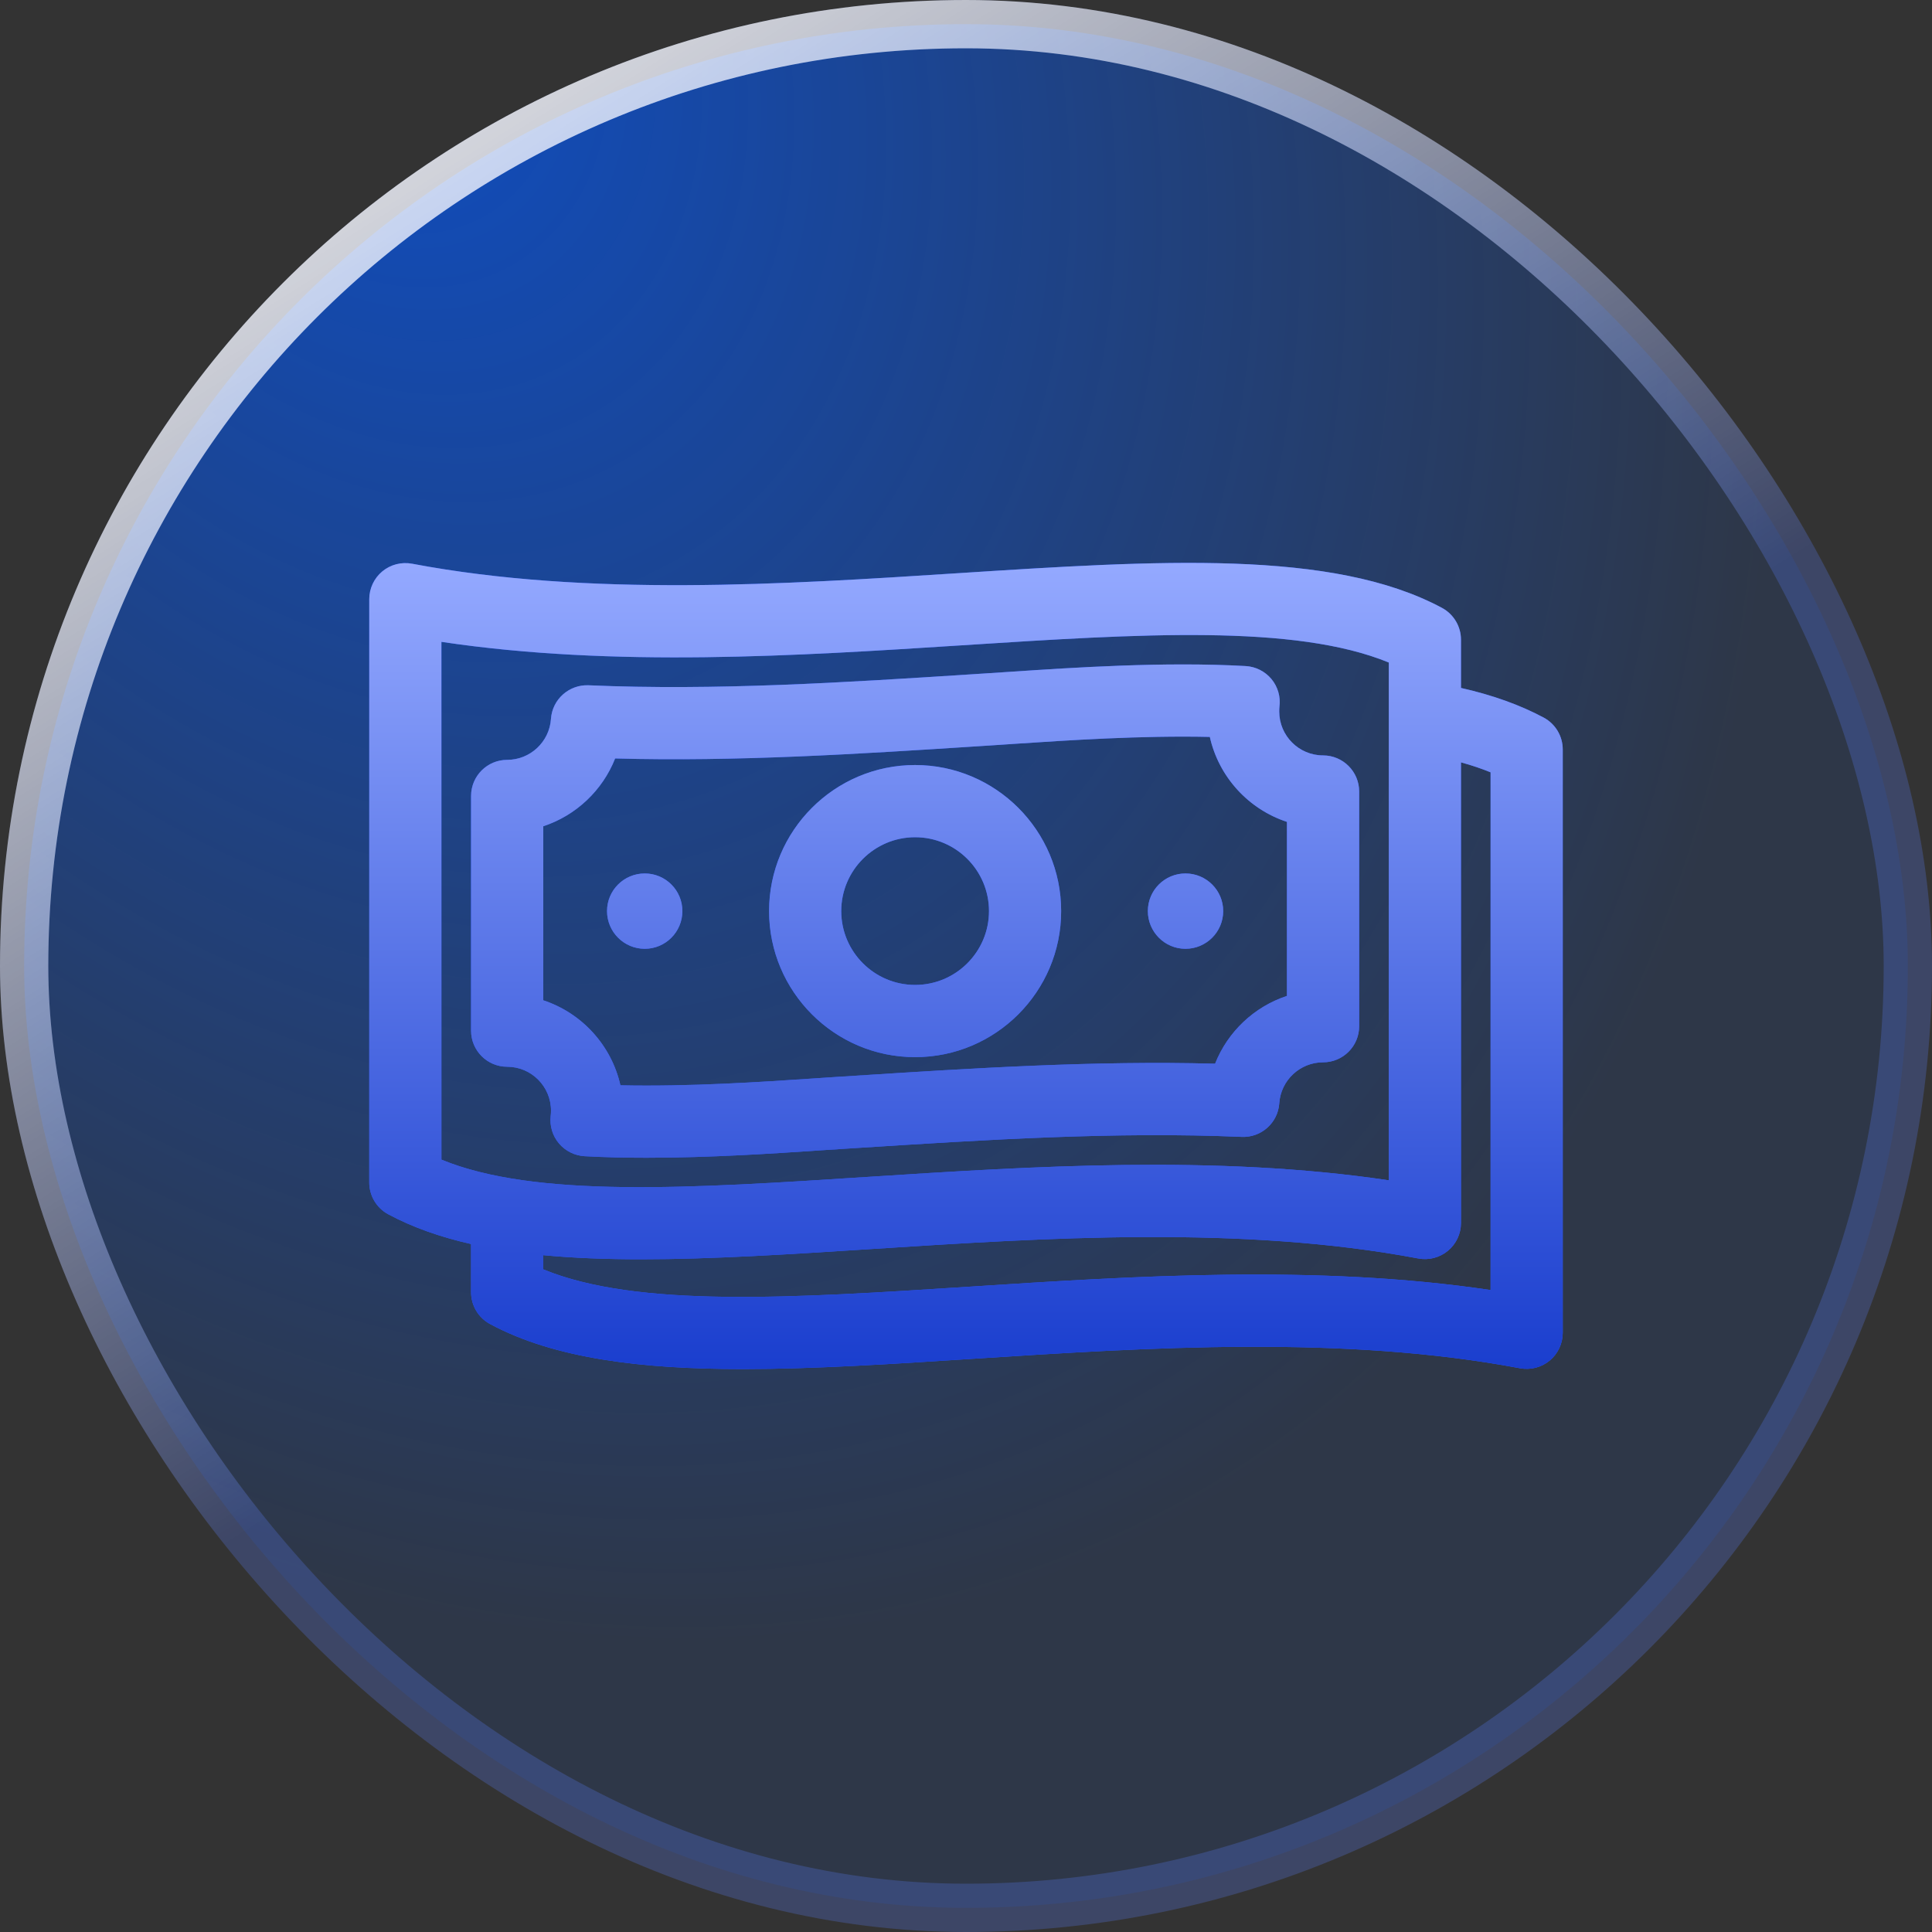 <svg width="40" height="40" viewBox="0 0 40 40" fill="none" xmlns="http://www.w3.org/2000/svg">
<rect x="0" y="0" width="40" height="40" fill="#333333" stroke="none"/>
<rect x="0.5" y="0.5" width="39" height="39" rx="19.5" fill="url(#paint0_radial_18439_967)"/>
<rect x="0.5" y="0.5" width="39" height="39" rx="19.5" stroke="#5E81FF" stroke-opacity="0.25"/>
<rect x="0.5" y="0.5" width="39" height="39" rx="19.5" stroke="url(#paint1_linear_18439_967)" style="mix-blend-mode:overlay"/>
<g clip-path="url(#clip0_18439_967)">
<path d="M16.949 23.819C17.114 23.808 17.268 23.798 17.408 23.789L17.802 23.764C20.401 23.598 23.089 23.426 25.708 23.538C26.113 23.556 26.459 23.247 26.486 22.842C26.518 22.366 26.916 21.994 27.393 21.994C27.805 21.994 28.14 21.66 28.14 21.247V16.387C28.14 15.975 27.805 15.64 27.393 15.64C26.892 15.64 26.485 15.232 26.485 14.731C26.485 14.69 26.486 14.659 26.489 14.635C26.517 14.429 26.457 14.22 26.325 14.06C26.192 13.9 25.999 13.802 25.791 13.79C24.101 13.695 22.2 13.823 20.941 13.907C20.777 13.918 20.625 13.928 20.484 13.937L20.128 13.96C17.517 14.128 14.817 14.302 12.185 14.188C11.782 14.171 11.434 14.479 11.407 14.884C11.375 15.36 10.977 15.732 10.5 15.732C10.087 15.732 9.753 16.067 9.753 16.479V21.339C9.753 21.751 10.087 22.086 10.5 22.086C11.001 22.086 11.408 22.494 11.408 22.995C11.408 23.03 11.406 23.068 11.401 23.111C11.379 23.315 11.441 23.519 11.574 23.675C11.707 23.831 11.898 23.926 12.103 23.938C12.522 23.961 12.955 23.97 13.387 23.97C14.696 23.97 16.004 23.883 16.949 23.819H16.949ZM12.845 22.47C12.659 21.641 12.045 20.972 11.248 20.71V17.107C11.925 16.884 12.474 16.366 12.736 15.703C15.247 15.772 17.774 15.61 20.224 15.452L20.58 15.429C20.721 15.42 20.876 15.409 21.041 15.398C22.098 15.328 23.622 15.225 25.048 15.257C25.234 16.086 25.848 16.754 26.645 17.016V20.619C25.968 20.842 25.419 21.36 25.157 22.023C22.659 21.956 20.144 22.116 17.706 22.272L17.313 22.297C17.171 22.306 17.016 22.317 16.849 22.328C15.793 22.399 14.27 22.501 12.845 22.47L12.845 22.47ZM21.97 18.863C21.97 17.196 20.614 15.839 18.946 15.839C17.279 15.839 15.923 17.196 15.923 18.863C15.923 20.53 17.279 21.887 18.946 21.887C20.614 21.887 21.97 20.53 21.97 18.863ZM17.417 18.863C17.417 18.02 18.103 17.334 18.946 17.334C19.79 17.334 20.476 18.02 20.476 18.863C20.476 19.706 19.79 20.392 18.946 20.392C18.103 20.392 17.417 19.706 17.417 18.863ZM14.128 18.863C14.128 19.294 13.779 19.644 13.349 19.644C12.918 19.644 12.568 19.294 12.568 18.863C12.568 18.432 12.918 18.084 13.349 18.084C13.779 18.084 14.128 18.432 14.128 18.863ZM23.765 18.863C23.765 18.432 24.114 18.084 24.544 18.084C24.975 18.084 25.325 18.432 25.325 18.863C25.325 19.294 24.975 19.644 24.544 19.644C24.114 19.644 23.765 19.294 23.765 18.863ZM31.961 14.857C31.468 14.594 30.904 14.391 30.248 14.243V13.244C30.248 12.969 30.097 12.716 29.854 12.585C27.586 11.369 23.989 11.6 19.824 11.868C16.242 12.099 12.182 12.361 8.531 11.671C8.312 11.63 8.086 11.688 7.915 11.83C7.744 11.972 7.645 12.183 7.645 12.405V24.482C7.645 24.757 7.796 25.01 8.038 25.14C8.546 25.413 9.121 25.613 9.753 25.756V26.754C9.753 27.03 9.904 27.282 10.147 27.413C11.483 28.13 13.281 28.345 15.385 28.345C16.851 28.345 18.467 28.241 20.177 28.13C23.759 27.899 27.817 27.638 31.469 28.328C31.688 28.369 31.913 28.311 32.085 28.169C32.256 28.027 32.355 27.816 32.355 27.593V15.516C32.355 15.241 32.204 14.988 31.961 14.857L31.961 14.857ZM9.139 13.289C12.724 13.824 16.531 13.578 19.92 13.36C23.596 13.123 26.805 12.917 28.754 13.717V24.437C25.169 23.903 21.363 24.148 17.974 24.366C14.297 24.604 11.088 24.81 9.139 24.009V13.289ZM30.861 26.709C27.276 26.175 23.47 26.42 20.081 26.639C16.405 26.876 13.196 27.082 11.248 26.281V25.987C11.885 26.048 12.564 26.072 13.278 26.072C14.744 26.072 16.36 25.968 18.07 25.858C21.652 25.627 25.711 25.366 29.362 26.055C29.581 26.097 29.807 26.038 29.978 25.896C30.149 25.754 30.248 25.544 30.248 25.321V15.784C30.468 15.844 30.672 15.913 30.861 15.99V26.709Z" fill="#2E58FF"/>
<path d="M16.949 23.819C17.114 23.808 17.268 23.798 17.408 23.789L17.802 23.764C20.401 23.598 23.089 23.426 25.708 23.538C26.113 23.556 26.459 23.247 26.486 22.842C26.518 22.366 26.916 21.994 27.393 21.994C27.805 21.994 28.14 21.66 28.14 21.247V16.387C28.14 15.975 27.805 15.64 27.393 15.64C26.892 15.64 26.485 15.232 26.485 14.731C26.485 14.69 26.486 14.659 26.489 14.635C26.517 14.429 26.457 14.22 26.325 14.06C26.192 13.9 25.999 13.802 25.791 13.79C24.101 13.695 22.2 13.823 20.941 13.907C20.777 13.918 20.625 13.928 20.484 13.937L20.128 13.96C17.517 14.128 14.817 14.302 12.185 14.188C11.782 14.171 11.434 14.479 11.407 14.884C11.375 15.36 10.977 15.732 10.5 15.732C10.087 15.732 9.753 16.067 9.753 16.479V21.339C9.753 21.751 10.087 22.086 10.5 22.086C11.001 22.086 11.408 22.494 11.408 22.995C11.408 23.03 11.406 23.068 11.401 23.111C11.379 23.315 11.441 23.519 11.574 23.675C11.707 23.831 11.898 23.926 12.103 23.938C12.522 23.961 12.955 23.97 13.387 23.97C14.696 23.97 16.004 23.883 16.949 23.819H16.949ZM12.845 22.47C12.659 21.641 12.045 20.972 11.248 20.71V17.107C11.925 16.884 12.474 16.366 12.736 15.703C15.247 15.772 17.774 15.61 20.224 15.452L20.58 15.429C20.721 15.42 20.876 15.409 21.041 15.398C22.098 15.328 23.622 15.225 25.048 15.257C25.234 16.086 25.848 16.754 26.645 17.016V20.619C25.968 20.842 25.419 21.36 25.157 22.023C22.659 21.956 20.144 22.116 17.706 22.272L17.313 22.297C17.171 22.306 17.016 22.317 16.849 22.328C15.793 22.399 14.27 22.501 12.845 22.47L12.845 22.47ZM21.97 18.863C21.97 17.196 20.614 15.839 18.946 15.839C17.279 15.839 15.923 17.196 15.923 18.863C15.923 20.53 17.279 21.887 18.946 21.887C20.614 21.887 21.97 20.53 21.97 18.863ZM17.417 18.863C17.417 18.02 18.103 17.334 18.946 17.334C19.79 17.334 20.476 18.02 20.476 18.863C20.476 19.706 19.79 20.392 18.946 20.392C18.103 20.392 17.417 19.706 17.417 18.863ZM14.128 18.863C14.128 19.294 13.779 19.644 13.349 19.644C12.918 19.644 12.568 19.294 12.568 18.863C12.568 18.432 12.918 18.084 13.349 18.084C13.779 18.084 14.128 18.432 14.128 18.863ZM23.765 18.863C23.765 18.432 24.114 18.084 24.544 18.084C24.975 18.084 25.325 18.432 25.325 18.863C25.325 19.294 24.975 19.644 24.544 19.644C24.114 19.644 23.765 19.294 23.765 18.863ZM31.961 14.857C31.468 14.594 30.904 14.391 30.248 14.243V13.244C30.248 12.969 30.097 12.716 29.854 12.585C27.586 11.369 23.989 11.6 19.824 11.868C16.242 12.099 12.182 12.361 8.531 11.671C8.312 11.63 8.086 11.688 7.915 11.83C7.744 11.972 7.645 12.183 7.645 12.405V24.482C7.645 24.757 7.796 25.01 8.038 25.14C8.546 25.413 9.121 25.613 9.753 25.756V26.754C9.753 27.03 9.904 27.282 10.147 27.413C11.483 28.13 13.281 28.345 15.385 28.345C16.851 28.345 18.467 28.241 20.177 28.13C23.759 27.899 27.817 27.638 31.469 28.328C31.688 28.369 31.913 28.311 32.085 28.169C32.256 28.027 32.355 27.816 32.355 27.593V15.516C32.355 15.241 32.204 14.988 31.961 14.857L31.961 14.857ZM9.139 13.289C12.724 13.824 16.531 13.578 19.92 13.36C23.596 13.123 26.805 12.917 28.754 13.717V24.437C25.169 23.903 21.363 24.148 17.974 24.366C14.297 24.604 11.088 24.81 9.139 24.009V13.289ZM30.861 26.709C27.276 26.175 23.47 26.42 20.081 26.639C16.405 26.876 13.196 27.082 11.248 26.281V25.987C11.885 26.048 12.564 26.072 13.278 26.072C14.744 26.072 16.36 25.968 18.07 25.858C21.652 25.627 25.711 25.366 29.362 26.055C29.581 26.097 29.807 26.038 29.978 25.896C30.149 25.754 30.248 25.544 30.248 25.321V15.784C30.468 15.844 30.672 15.913 30.861 15.99V26.709Z" fill="url(#paint2_linear_18439_967)"/>
</g>
<defs>
<radialGradient id="paint0_radial_18439_967" cx="0" cy="0" r="1" gradientTransform="matrix(27.471 36.578 -25.041 23.648 7.471 -4.63815e-07)" gradientUnits="userSpaceOnUse">
<stop stop-color="#0059FF" stop-opacity="0.7"/>
<stop offset="0.781" stop-color="#0059FF" stop-opacity="0.1"/>
</radialGradient>
<linearGradient id="paint1_linear_18439_967" x1="1.838" y1="3.94834e-07" x2="17.085" y2="24.181" gradientUnits="userSpaceOnUse">
<stop stop-color="white"/>
<stop offset="1" stop-color="white" stop-opacity="0"/>
</linearGradient>
<linearGradient id="paint2_linear_18439_967" x1="20" y1="11.654" x2="20" y2="28.345" gradientUnits="userSpaceOnUse">
<stop stop-color="#94A9FF"/>
<stop offset="1" stop-color="#1A3ECE"/>
</linearGradient>
<clipPath id="clip0_18439_967">
<rect width="25.508" height="25.508" fill="white" transform="translate(7.246 7.246)"/>
</clipPath>
</defs>
</svg>
